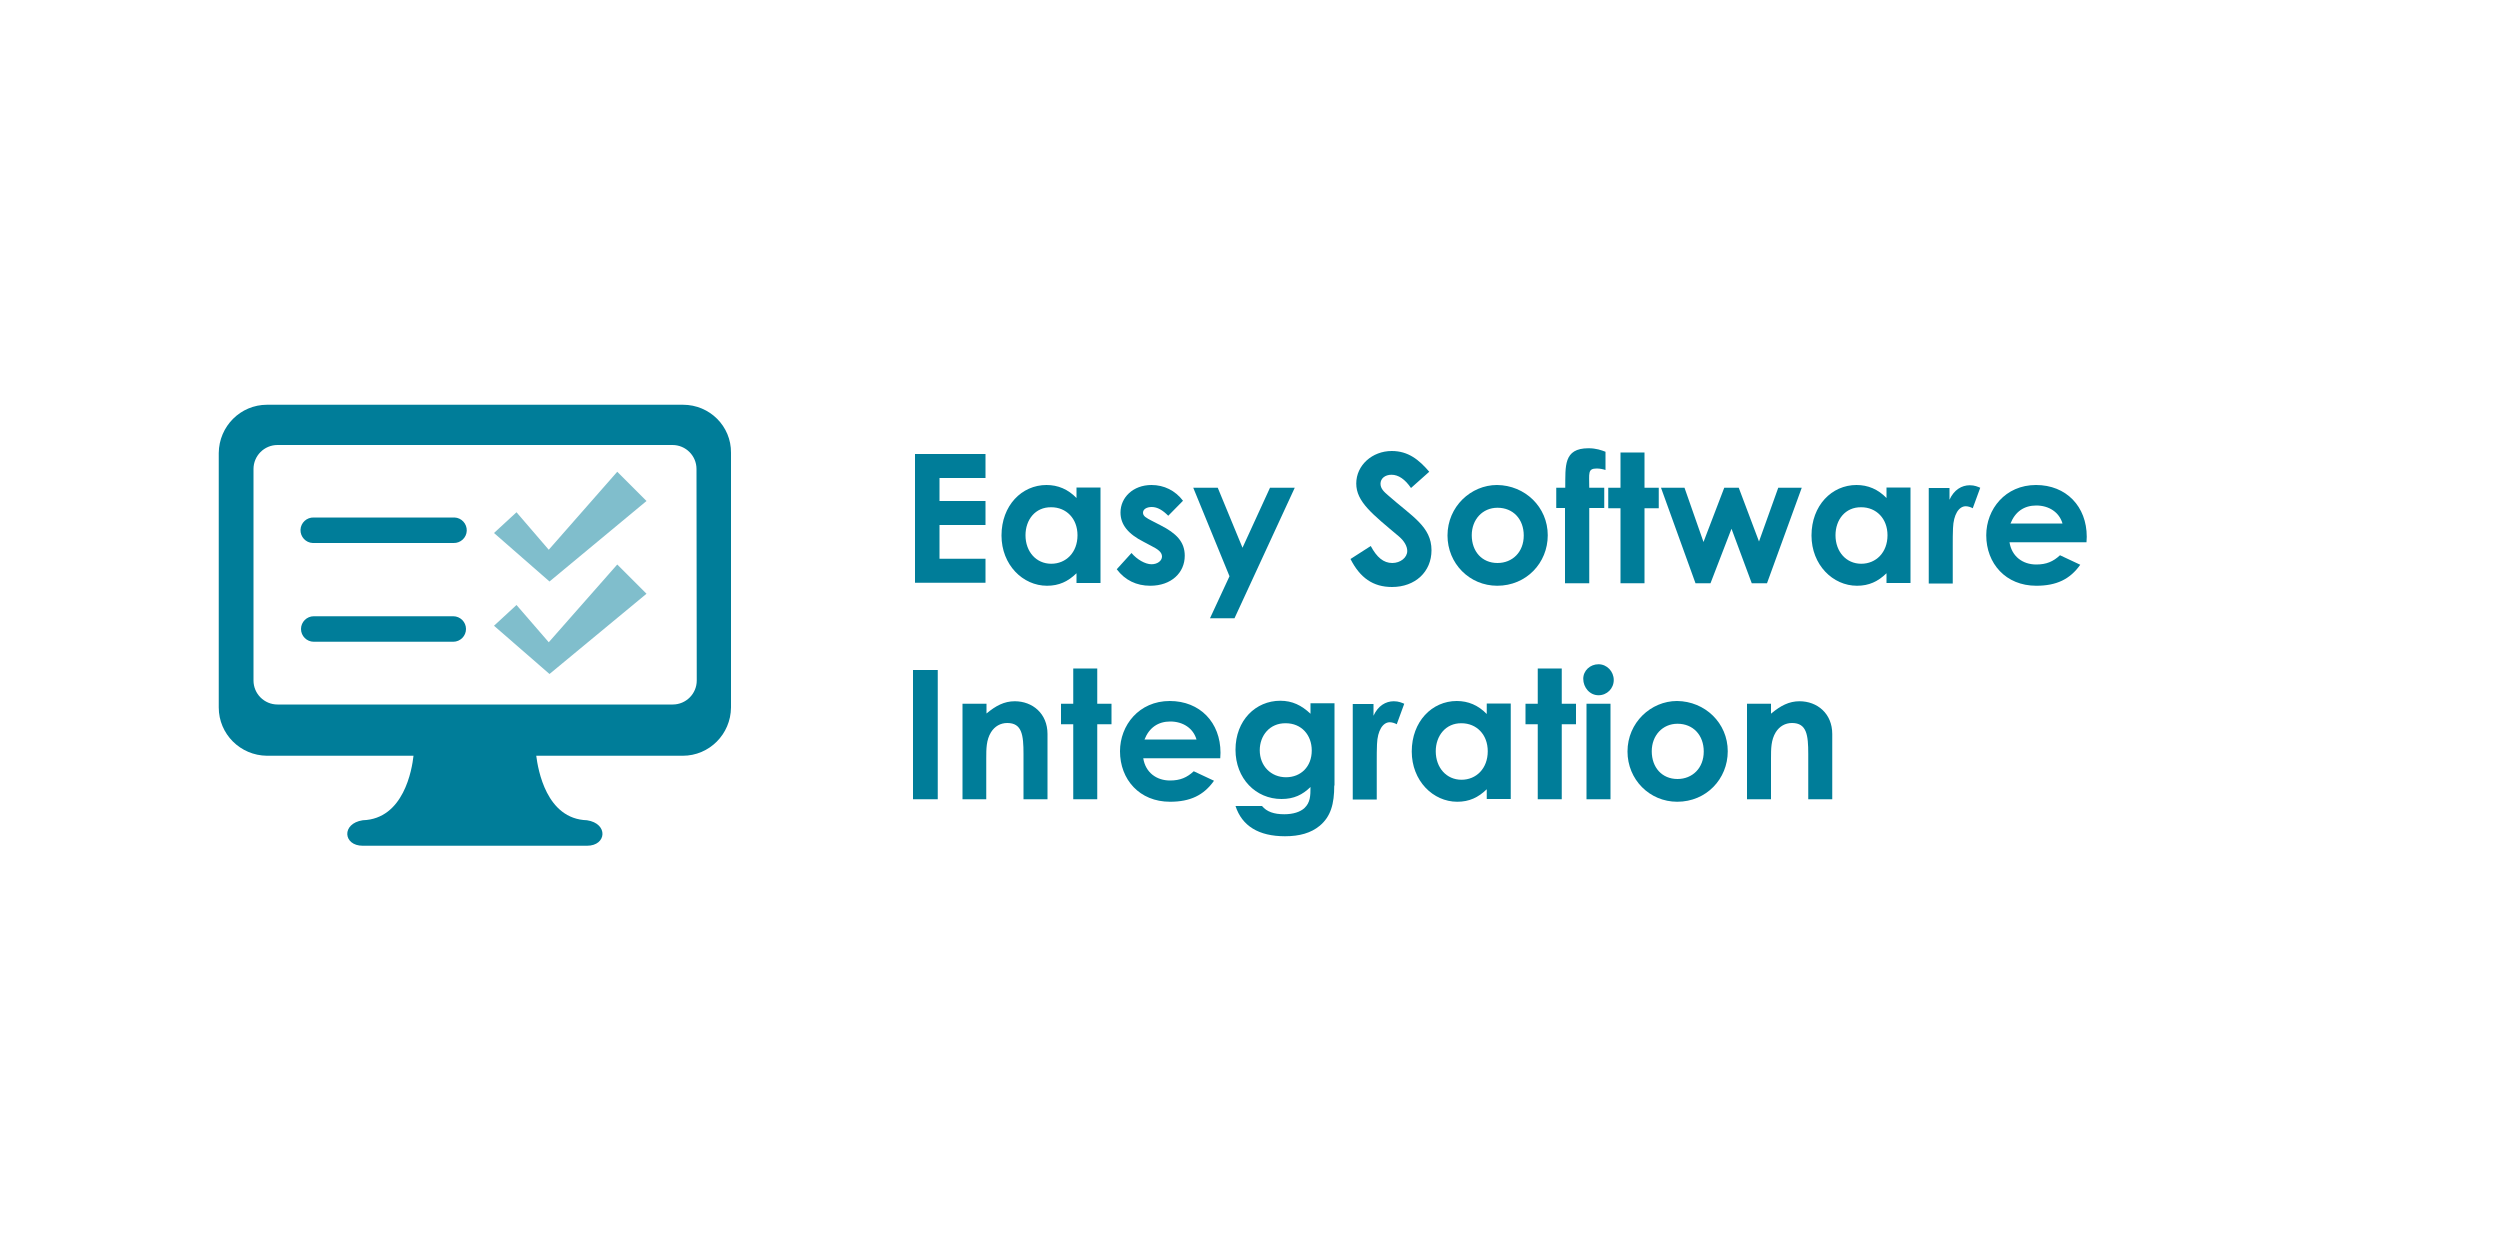 <?xml version="1.0" encoding="utf-8"?>
<!-- Generator: Adobe Illustrator 25.1.0, SVG Export Plug-In . SVG Version: 6.00 Build 0)  -->
<svg version="1.1" id="Layer_1" xmlns="http://www.w3.org/2000/svg" xmlns:xlink="http://www.w3.org/1999/xlink" x="0px" y="0px"
	 viewBox="0 0 1000 500" style="enable-background:new 0 0 1000 500;" xml:space="preserve">
<style type="text/css">
	.st0{enable-background:new    ;}
	.st1{fill:#007D99;}
	.st2{fill:#80BECC;}
</style>
<g class="st0">
	<path class="st1" d="M366,181.6h28.2v9.6h-18.4v9.2h18.4v9.6h-18.4v13.5h18.4v9.6H366V181.6z"/>
	<path class="st1" d="M430.6,229.3c-3.4,3.3-7,5-11.8,5c-9.7,0-18.2-8.4-18.2-20.1c0-12,8.1-20.2,18-20.2c4.6,0,8.6,1.7,12,5.2v-4.2
		h9.6v38.2h-9.6V229.3z M410.2,214.1c0,6.6,4.3,11.4,10.3,11.4c5.9,0,10.5-4.5,10.5-11.4c0-6.7-4.5-11.2-10.5-11.2
		C414.1,202.8,410.2,207.9,410.2,214.1z"/>
	<path class="st1" d="M457.4,216.7c-6.1-3.1-9.2-6.8-9.2-11.7c0-6,5-11,12.4-11c5,0,9.5,2.2,12.6,6.3l-5.9,6
		c-2.2-2.2-4.3-3.5-6.6-3.5c-1.9,0-3.5,0.8-3.5,2.3c0,1.4,1.4,2.1,3.5,3.2l3.5,1.8c6.3,3.2,9.7,6.6,9.7,12.2c0,6.8-5.4,12-13.8,12
		c-5.5,0-10.1-2.2-13.4-6.6l5.9-6.5c2.2,2.6,5.5,4.5,8,4.5c2.4,0,4.2-1.4,4.2-3.1c0-1.7-1.6-2.9-4.2-4.2L457.4,216.7z"/>
	<path class="st1" d="M477.3,195.1h9.8l9.9,24l11-24h9.9l-24.1,52.2H484l7.8-16.8L477.3,195.1z"/>
	<path class="st1" d="M548.3,218.4c2.4,4.5,5.1,6.8,8.6,6.8c3.3,0,6-2.2,6-4.8c0-1.9-1.2-4-3.3-5.8c-10.7-9-17.1-13.9-17.1-21.2
		c0-7.3,6.4-13,14.2-13c6.6,0,10.9,3.5,15,8.3l-7.3,6.5c-2.4-3.5-5-5.3-7.8-5.3c-2.6,0-4.4,1.5-4.4,3.6c0,2,1.5,3.3,3,4.6
		c9.6,8.5,17.4,12.5,17.4,22c0,8.6-6.5,14.7-15.8,14.7c-7.6,0-12.8-3.7-16.6-11.2L548.3,218.4z"/>
	<path class="st1" d="M619.1,214.1c0,11.1-8.6,20.2-20.2,20.2c-11.1,0-19.9-8.9-19.9-20.1c0-11.6,9.4-20.2,19.8-20.2
		C610,194.1,619.1,202.8,619.1,214.1z M588.7,214.1c0,6.5,4.1,11.1,10.3,11.1c5.9,0,10.5-4.3,10.5-11c0-6.5-4.2-11.1-10.5-11.1
		C593,203.1,588.7,207.8,588.7,214.1z"/>
	<path class="st1" d="M622.6,195.1h3.5c0.1-8.6-0.8-15.8,9.3-15.8c3.1,0,5.2,0.8,6.8,1.4v7.3c-0.9-0.3-2.2-0.6-3.5-0.6
		c-3.7,0-3,1.9-3,7.7h6v8.1h-6v30.1H626v-30.1h-3.5V195.1z"/>
	<path class="st1" d="M648.2,181h9.6v14.1h5.7v8.2h-5.7v30h-9.6v-30h-4.9v-8.2h4.9V181z"/>
	<path class="st1" d="M664.4,195.1h9.4l7.6,21.7l8.3-21.7h5.8l8.1,21.5l7.7-21.5h9.4l-13.9,38.2h-6.1l-8.1-21.8l-8.4,21.8h-6
		L664.4,195.1z"/>
	<path class="st1" d="M754.6,229.3c-3.4,3.3-7,5-11.8,5c-9.7,0-18.2-8.4-18.2-20.1c0-12,8.1-20.2,18-20.2c4.6,0,8.6,1.7,12,5.2v-4.2
		h9.6v38.2h-9.6V229.3z M734.2,214.1c0,6.6,4.3,11.4,10.3,11.4c5.9,0,10.5-4.5,10.5-11.4c0-6.7-4.5-11.2-10.5-11.2
		C738.1,202.8,734.2,207.9,734.2,214.1z"/>
</g>
<g class="st0">
	<path class="st1" d="M779.8,199.9c1.8-4,4.9-5.8,8.1-5.8c2,0,3.2,0.6,4.2,1l-3,8.2c-0.7-0.4-1.8-0.8-2.8-0.8
		c-2.7,0-4.9,3.2-5.1,8.8c-0.1,2.1-0.1,4.5-0.1,6.6v15.5h-9.6v-38.2h8.3V199.9z"/>
</g>
<g class="st0">
	<path class="st1" d="M832.1,225.9c-4.1,5.8-9.5,8.4-17.6,8.4c-12.2,0-20-8.9-20-20.2c0-10.4,7.6-20.1,19.9-20.1
		c12.1,0,20.3,8.6,20.3,20.7c0,0.9-0.1,1.3-0.1,2.2h-30.8c0.9,5.7,5.3,8.9,10.7,8.9c4.1,0,6.8-1.2,9.5-3.7L832.1,225.9z M825,209.4
		c-1.3-4.5-5.4-7.2-10.5-7.2c-4.8,0-8.4,2.4-10.3,7.2H825z"/>
</g>
<g class="st0">
	<path class="st1" d="M365.2,268h9.9v51.7h-9.9V268z"/>
	<path class="st1" d="M394.6,285.4c3.7-3.1,7.1-4.9,11.3-4.9c7.1,0,13.1,4.9,13.1,13.1v26.1h-9.6v-18.1c0-7.6-0.6-12.4-6.5-12.4
		c-2.7,0-5,1.3-6.5,3.7c-1.9,3.1-1.9,6.6-1.9,10.5v16.3H385v-38.2h9.6V285.4z"/>
	<path class="st1" d="M429.3,267.4h9.6v14.1h5.7v8.2h-5.7v30h-9.6v-30h-4.9v-8.2h4.9V267.4z"/>
	<path class="st1" d="M485.6,312.3c-4.1,5.8-9.5,8.4-17.6,8.4c-12.2,0-20-8.9-20-20.2c0-10.4,7.6-20.1,19.9-20.1
		c12.1,0,20.3,8.6,20.3,20.7c0,0.9-0.1,1.3-0.1,2.2h-30.8c0.9,5.7,5.3,8.9,10.7,8.9c4.1,0,6.8-1.2,9.5-3.7L485.6,312.3z
		 M478.6,295.8c-1.3-4.5-5.4-7.2-10.5-7.2c-4.8,0-8.4,2.4-10.3,7.2H478.6z"/>
	<path class="st1" d="M533.7,314.2c0,7.4-1.4,12.4-5.8,16.1c-3.5,2.9-8.1,4.2-13.9,4.2c-10.5,0-17.2-4.1-19.8-12.1h10.6
		c1.9,2.3,4.8,3.3,8.9,3.3c3.5,0,6.4-0.9,8.1-2.5c2.3-2.2,2.4-4.8,2.4-8.4c-3.2,3.1-6.6,4.8-11.6,4.8c-10.3,0-18.4-8.2-18.4-19.7
		c0-11.8,8.1-19.6,17.9-19.6c4.8,0,8.5,1.8,12.1,5.2v-4.2h9.6V314.2z M503.9,300.1c0,6.3,4.5,10.8,10.5,10.8
		c5.9,0,10.3-4.2,10.3-10.7c0-6.2-4.1-10.9-10.4-10.9C507.9,289.2,503.9,294.2,503.9,300.1z"/>
	<path class="st1" d="M549.4,286.3c1.8-4,4.9-5.8,8.1-5.8c2,0,3.2,0.6,4.2,1l-3,8.2c-0.7-0.4-1.8-0.8-2.8-0.8
		c-2.7,0-4.9,3.2-5.1,8.8c-0.1,2.1-0.1,4.5-0.1,6.6v15.5h-9.6v-38.2h8.3V286.3z"/>
	<path class="st1" d="M594.7,315.7c-3.4,3.3-7,5-11.8,5c-9.7,0-18.2-8.4-18.2-20.1c0-12,8.1-20.2,18-20.2c4.6,0,8.6,1.7,12,5.2v-4.2
		h9.6v38.2h-9.6V315.7z M574.3,300.5c0,6.6,4.3,11.4,10.3,11.4c5.9,0,10.5-4.5,10.5-11.4c0-6.7-4.5-11.2-10.5-11.2
		C578.3,289.2,574.3,294.3,574.3,300.5z"/>
	<path class="st1" d="M615.1,267.4h9.6v14.1h5.7v8.2h-5.7v30h-9.6v-30h-4.9v-8.2h4.9V267.4z"/>
	<path class="st1" d="M645.5,272c0,3.4-2.7,6.1-6.1,6.1c-3.5,0-6.1-3.1-6.1-6.6c0-3.3,2.8-5.8,6.1-5.8
		C642.8,265.7,645.5,268.6,645.5,272z M634.6,281.5h9.6v38.2h-9.6V281.5z"/>
	<path class="st1" d="M691.1,300.5c0,11.1-8.6,20.2-20.2,20.2c-11.1,0-19.9-8.9-19.9-20.1c0-11.6,9.4-20.2,19.8-20.2
		C682,280.5,691.1,289.2,691.1,300.5z M660.7,300.5c0,6.5,4.1,11.1,10.3,11.1c5.9,0,10.5-4.3,10.5-11c0-6.5-4.2-11.1-10.5-11.1
		C665,289.5,660.7,294.2,660.7,300.5z"/>
	<path class="st1" d="M708.5,285.4c3.7-3.1,7.1-4.9,11.3-4.9c7.1,0,13.1,4.9,13.1,13.1v26.1h-9.6v-18.1c0-7.6-0.6-12.4-6.5-12.4
		c-2.7,0-5,1.3-6.5,3.7c-1.9,3.1-1.9,6.6-1.9,10.5v16.3h-9.6v-38.2h9.6V285.4z"/>
</g>
<path class="st1" d="M278.7,272.2c0,5.3-4.3,9.6-9.6,9.6H111c-5.3,0-9.6-4.3-9.6-9.6v-84.6c0-5.3,4.3-9.6,9.6-9.6h158
	c5.3,0,9.6,4.3,9.6,9.6L278.7,272.2z M273.2,161.9H106.8c-10.6,0-19.2,8.6-19.3,19.3v101.8c0,10.6,8.6,19.2,19.3,19.3h58.6
	c-0.6,5.5-3.9,25.3-20.3,25.8c-8.6,1.3-7.9,10.2,0,10.2h89.7c7.9,0,8.6-8.9,0-10.2c-16.3-0.5-19.6-20.3-20.3-25.8h58.6
	c10.6,0,19.2-8.6,19.3-19.3V181.1C292.5,170.5,283.9,161.9,273.2,161.9"/>
<path class="st1" d="M181.3,207h-55.8c-2.8-0.1-5.2,2.1-5.3,4.9c-0.1,2.8,2.1,5.2,4.9,5.3c0.2,0,0.3,0,0.5,0h55.8
	c2.8,0.1,5.2-2.1,5.3-4.9c0.1-2.8-2.1-5.2-4.9-5.3C181.6,207,181.5,207,181.3,207"/>
<path class="st1" d="M181.3,246.5h-55.8c-2.8,0-5.1,2.3-5.1,5.1s2.3,5.1,5.1,5.1h55.8c2.8,0,5.1-2.3,5.1-5.1
	C186.4,248.8,184.1,246.5,181.3,246.5"/>
<polygon class="st2" points="219.5,219.9 206.6,204.9 197.6,213.2 219.8,232.6 258.6,200.4 246.9,188.7 "/>
<polygon class="st2" points="219.5,256.9 206.6,242 197.6,250.3 219.8,269.6 258.6,237.5 246.9,225.8 "/>
</svg>
